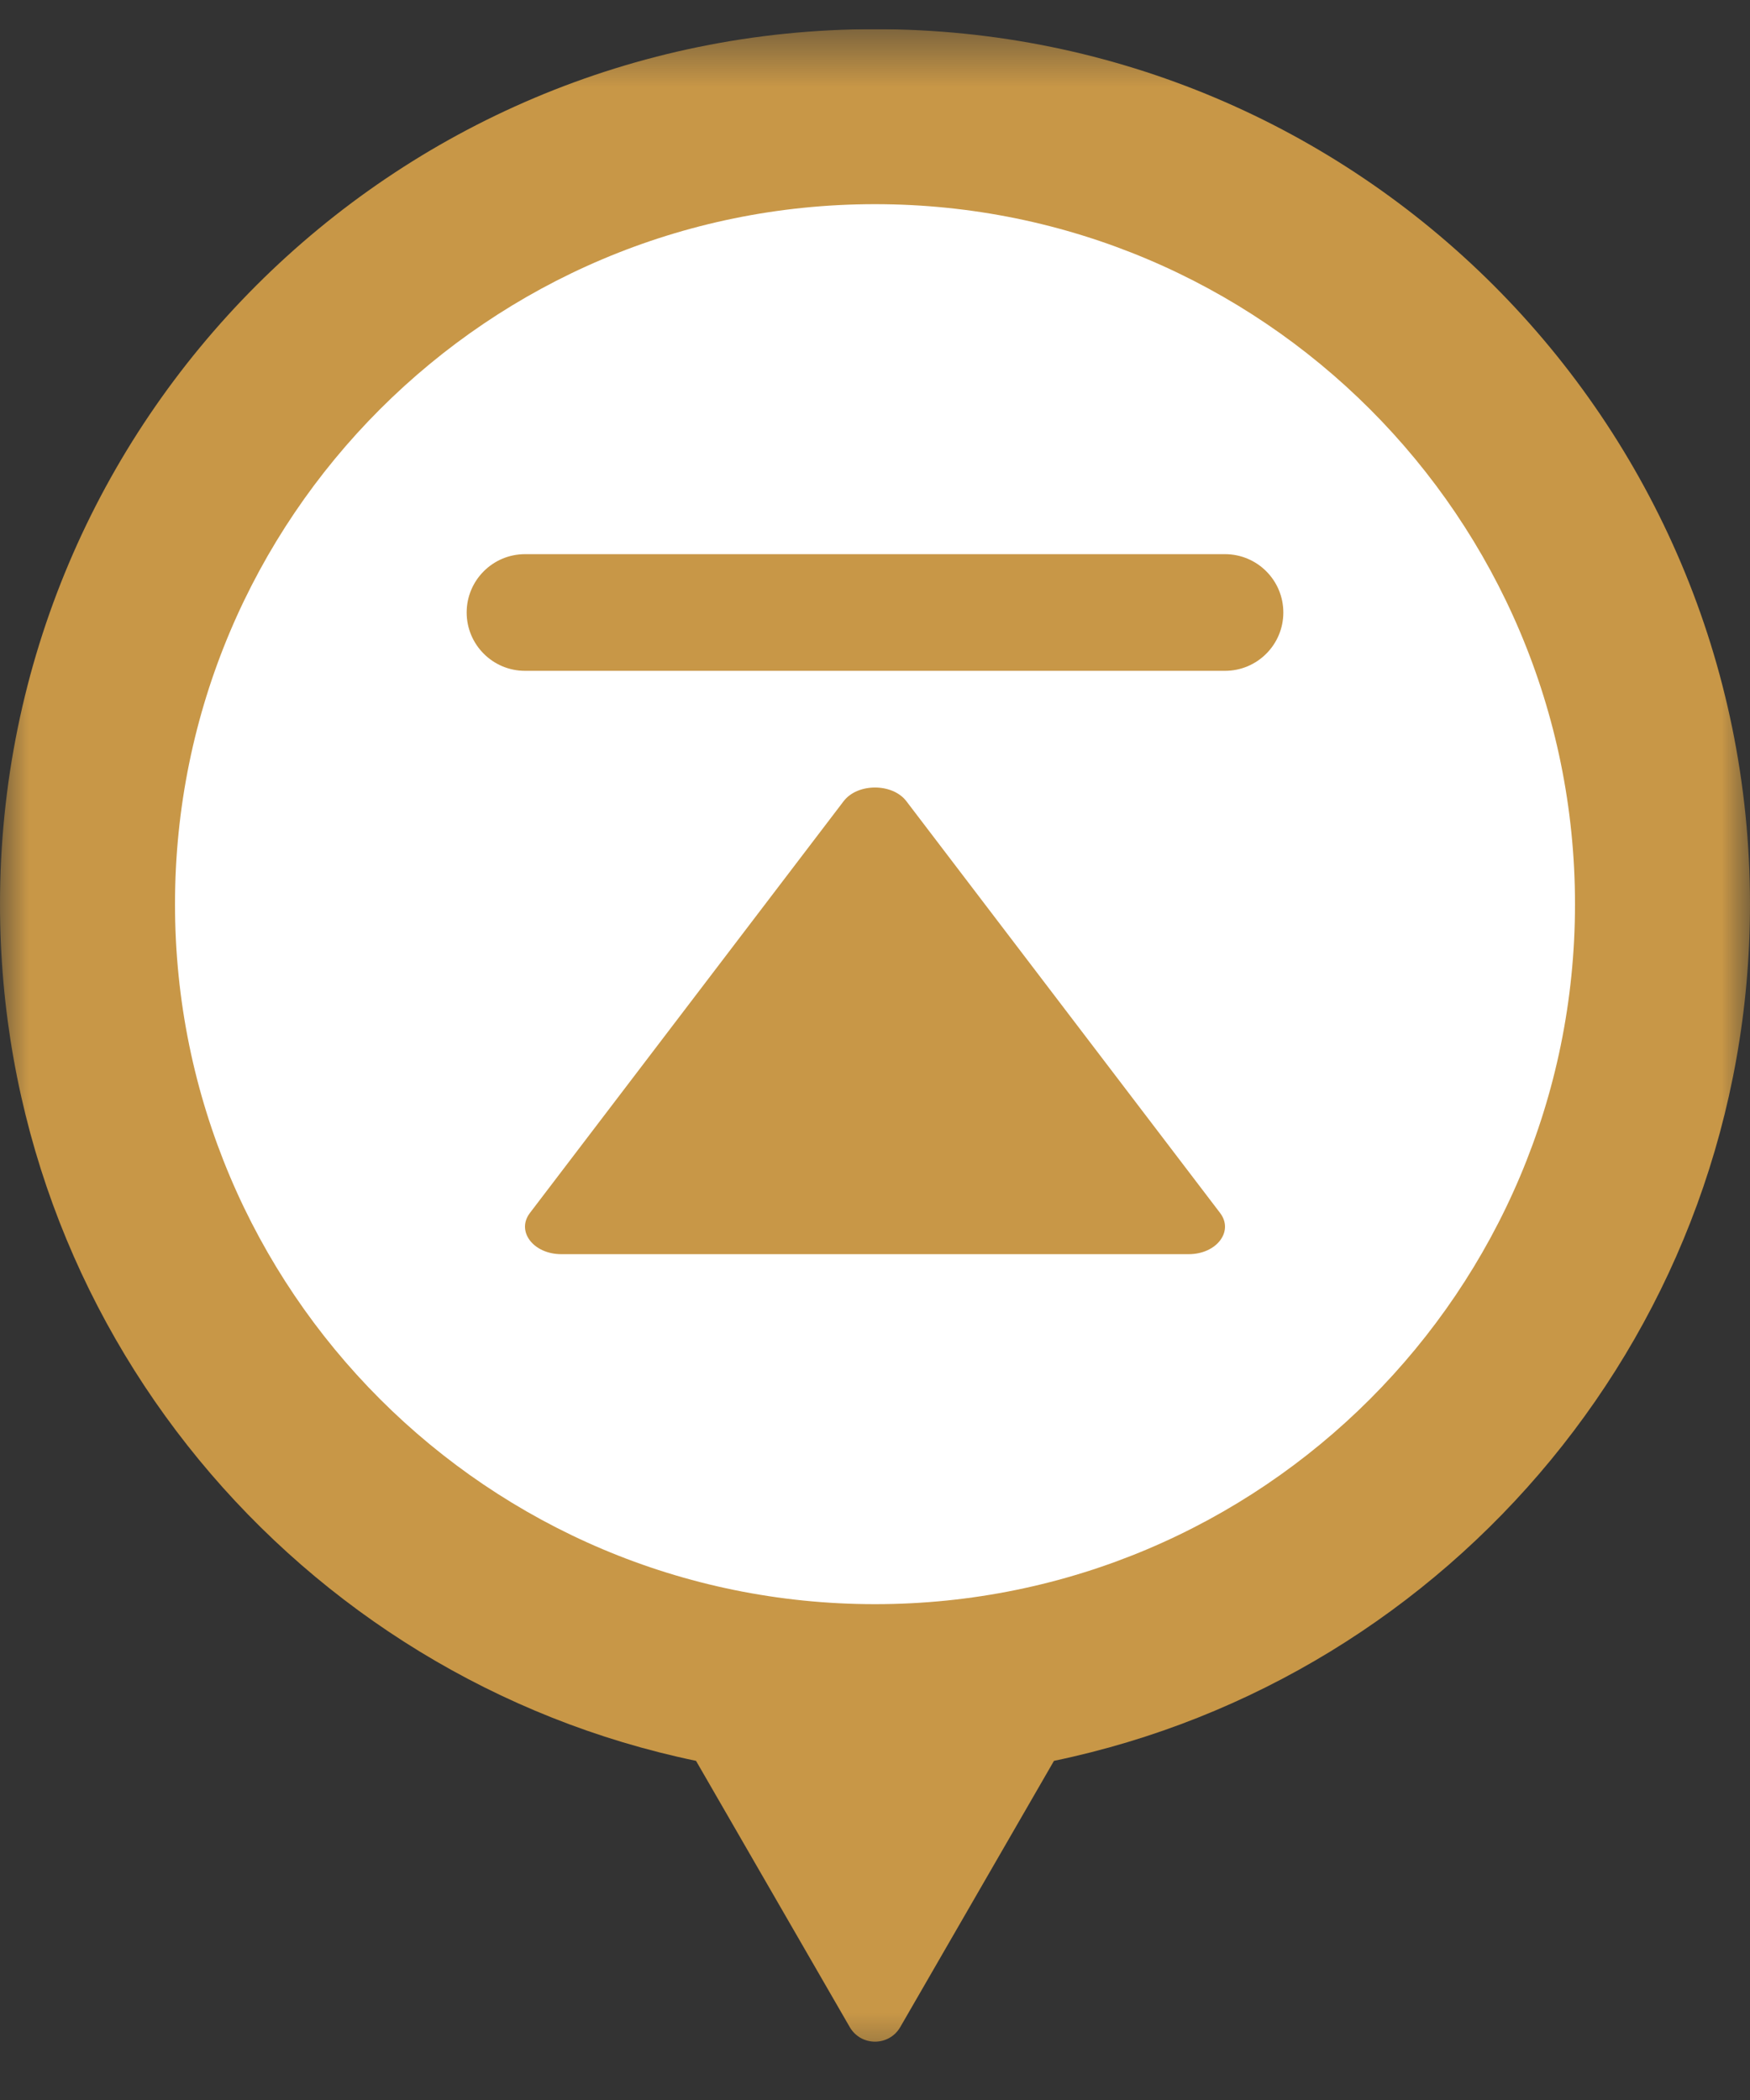 <svg width="30" height="36" viewBox="0 0 30 36" fill="none" xmlns="http://www.w3.org/2000/svg">
<rect x="0" y="0" width="30" height="36" fill="#333333" stroke="none"/>
<g clip-path="url(#clip0_1117_781)">
<mask id="mask0_1117_781" style="mask-type:luminance" maskUnits="userSpaceOnUse" x="0" y="0" width="30" height="36">
<path d="M30 0.5H0V35.5H30V0.5Z" fill="white"/>
</mask>
<g mask="url(#mask0_1117_781)">
<path fill-rule="evenodd" clip-rule="evenodd" d="M15 0.5C6.716 0.5 0 7.216 0 15.5C0 22.733 5.119 28.77 11.932 30.186L14.567 34.75C14.759 35.083 15.241 35.083 15.433 34.75L18.068 30.186C24.881 28.77 30 22.733 30 15.5C30 7.216 23.284 0.5 15 0.5Z" fill="#C89747"/>
<path d="M27 15.5C27 8.873 21.627 3.5 15 3.5C8.373 3.5 3 8.873 3 15.5C3 22.127 8.373 27.5 15 27.5C21.627 27.5 27 22.127 27 15.5Z" fill="white"/>
<path d="M15.538 13.735C15.299 13.422 14.701 13.422 14.462 13.735L9.084 20.794C8.845 21.108 9.144 21.5 9.622 21.5H20.378C20.856 21.5 21.155 21.108 20.916 20.794L15.538 13.735Z" fill="#C89747"/>
<path d="M21 11.5C21.552 11.5 22 11.052 22 10.5C22 9.948 21.552 9.5 21 9.5H9C8.448 9.5 8 9.948 8 10.5C8 11.052 8.448 11.5 9 11.5H21Z" fill="#C89747"/>
</g>
</g>
<defs>
<clipPath id="clip0_1117_781">
<rect width="30" height="35" fill="white" transform="translate(0 0.5)"/>
</clipPath>
</defs>
</svg>
